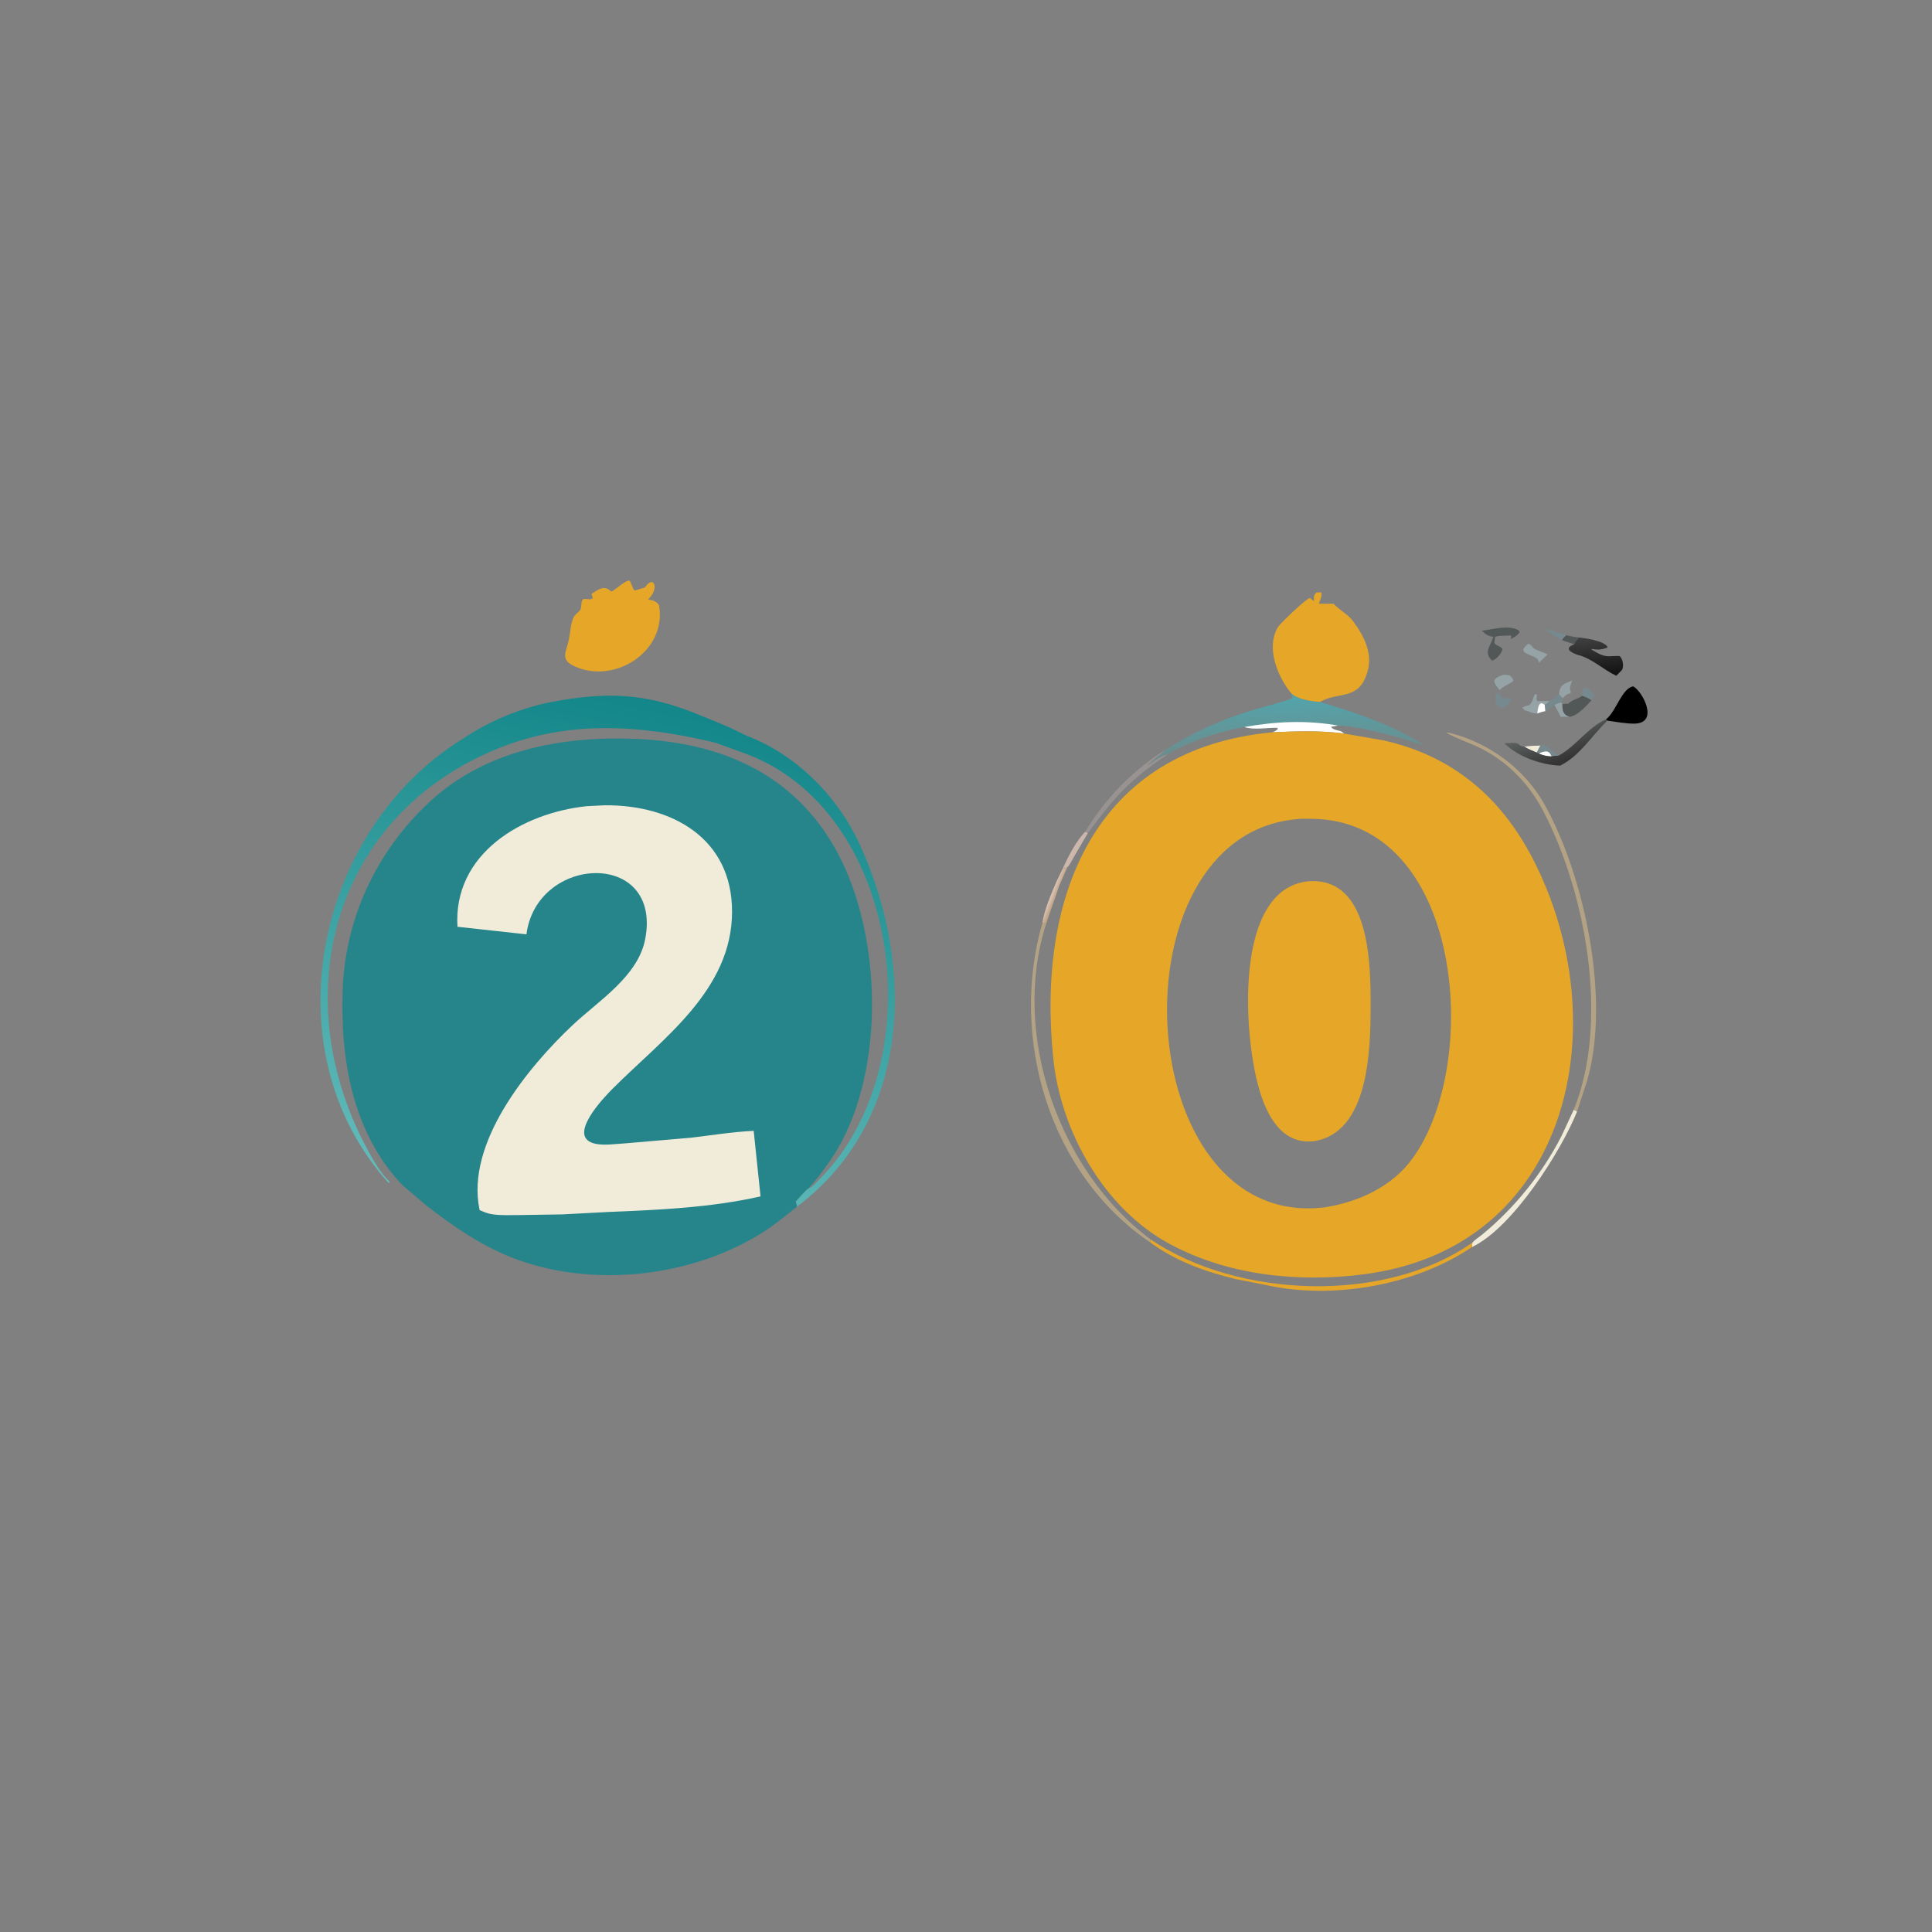 <?xml version="1.0" encoding="UTF-8"?>
<svg xmlns="http://www.w3.org/2000/svg" xmlns:xlink="http://www.w3.org/1999/xlink" width="1024" height="1024">
  <rect width="100%" height="100%" fill="#808080" stroke="none"/>
  <path fill="#F1ECDA" transform="scale(1.6 1.6)" d="M504.966 247.397C506.607 247.002 508.576 247.07 510.274 246.979L509.075 249.298C507.647 248.737 506.306 248.158 504.966 247.397Z"></path>
  <path fill="#76898E" transform="scale(1.6 1.6)" d="M517.446 212.045C515.385 211.035 513.54 209.737 511.687 208.394C514.14 208.781 516.462 209.741 518.853 210.419C518.322 210.927 517.784 211.38 517.446 212.045Z"></path>
  <path fill="#525857" transform="scale(1.6 1.6)" d="M518.853 210.419C520.268 210.771 521.604 211.036 523.056 211.185C522.509 211.847 521.641 212.632 521.496 213.464C520.214 212.868 518.795 212.697 517.446 212.045C517.784 211.38 518.322 210.927 518.853 210.419Z"></path>
  <path fill="#95A2A6" transform="scale(1.6 1.6)" d="M514.885 233.444C515.647 233.082 516.338 232.866 517.148 232.653L517.552 233.196C517.603 235.512 517.711 236.704 520.024 237.47L517.021 237.438L514.885 233.444Z"></path>
  <path fill="#76898E" transform="scale(1.6 1.6)" d="M524.085 230.501C523.853 228.879 524.051 227.737 525.898 227.882L526.103 228.142C527.672 230.082 529.088 229.64 527.196 231.982C526.432 231.419 525.008 230.762 524.085 230.501Z"></path>
  <path fill="#76898E" transform="scale(1.6 1.6)" d="M516.459 230.012L517.719 231.27L517.148 232.653C516.338 232.866 515.647 233.082 514.885 233.444C513.904 234.292 513.031 234.993 511.873 235.583L511.715 233.524C512.328 233.187 512.814 232.685 513.334 232.221C514.546 231.596 515.464 230.944 516.459 230.012Z"></path>
  <path fill="#95A2A6" transform="scale(1.6 1.6)" d="M516.459 230.012C516.687 226.769 518.025 226.62 520.836 225.385C520.401 226.702 519.672 227.867 520.367 229.198L520.264 229.613C518.913 230.006 518.648 230.27 517.719 231.27L516.459 230.012Z"></path>
  <path fill="#76898E" transform="scale(1.6 1.6)" d="M495.914 229.48L496.779 229.755C498.071 232.481 499.076 230.556 500.842 231.719L499.171 233.472C496.845 236.47 494.141 232.264 495.914 229.48Z"></path>
  <path fill="#76898E" transform="scale(1.6 1.6)" d="M510.274 246.979L510.938 246.602C513.318 247.425 514.35 248.91 516.267 250.326C515.454 250.342 514.743 250.371 513.95 250.588C512.39 250.521 511.168 250.245 509.736 249.62L509.075 249.298L510.274 246.979Z"></path>
  <path fill="#FEFEFE" transform="scale(1.6 1.6)" d="M509.736 249.62C511.498 248.834 513.165 248.21 513.95 250.588C512.39 250.521 511.168 250.245 509.736 249.62Z"></path>
  <path fill="#CDB7AD" transform="scale(1.6 1.6)" d="M351.962 287.917C353.789 283.834 356.391 278.691 359.501 275.506L360.387 275.915L355.676 283.984C355.092 284.953 354.382 286.506 353.594 287.293L353.407 287.143C353.089 287.546 352.433 287.715 351.962 287.917Z"></path>
  <path fill="#95A2A6" transform="scale(1.6 1.6)" d="M498.205 223.472L500.156 223.748C502.665 226.202 500.525 225.715 497.331 228.041L496.809 228.626C495.036 226.366 493.367 224.976 498.205 223.472Z"></path>
  <path fill="#95A2A6" transform="scale(1.6 1.6)" d="M506.273 213.241C507.56 213.648 507.199 214.178 508.082 214.756C509.316 215.564 511.324 216.143 512.715 216.762L509.883 219.491L509.398 218.438C508.076 216.706 501.698 216.665 506.273 213.241Z"></path>
  <path fill="#95A2A6" transform="scale(1.6 1.6)" d="M509.256 236.358C507.507 236.502 506.745 235.588 505.161 235.339L504.302 234.531C504.832 233.938 505.488 233.866 506.228 233.682L506.591 233.594C507.917 232.339 507.681 231.099 508.594 229.852L509.178 230.156C509.037 230.92 508.843 231.526 509.219 232.254L513.334 232.221C512.814 232.685 512.328 233.187 511.715 233.524L511.873 235.583C510.898 235.742 510.166 235.97 509.256 236.358Z"></path>
  <path fill="#FEFEFE" transform="scale(1.6 1.6)" d="M509.256 236.358C509.36 235.002 509.711 231.678 511.715 233.524L511.873 235.583C510.898 235.742 510.166 235.97 509.256 236.358Z"></path>
  <defs>
    <linearGradient id="gradient_0" gradientUnits="userSpaceOnUse" x1="350.067" y1="296.715" x2="348.178" y2="295.958">
      <stop offset="0" stop-color="#BCA082"></stop>
      <stop offset="1" stop-color="#E1C8BC"></stop>
    </linearGradient>
  </defs>
  <path fill="url(#gradient_0)" transform="scale(1.6 1.6)" d="M351.962 287.917C352.433 287.715 353.089 287.546 353.407 287.143L353.594 287.293L350.84 293.546L346.479 306.241C346.115 306 345.703 305.854 345.304 305.681C345.99 301.243 348.287 296.021 350.042 291.882L351.962 287.917Z"></path>
  <path fill="#525857" transform="scale(1.6 1.6)" d="M524.085 230.501C525.008 230.762 526.432 231.419 527.196 231.982C525.357 233.99 522.808 236.888 520.024 237.47C517.711 236.704 517.603 235.512 517.552 233.196L519.531 233.112C520.979 231.619 522.528 231.672 524.085 230.501Z"></path>
  <path fill="#989290" transform="scale(1.6 1.6)" d="M385.691 248.575L385.509 248.872C385.184 249.379 377.613 255.351 380.938 252.972L382.378 252.005C383.691 251.13 385.323 250.111 386.86 249.817C374.197 258.526 369.946 263.123 360.387 275.915L359.501 275.506C365.945 264.706 375.113 255.312 385.691 248.575Z"></path>
  <path fill="#525857" transform="scale(1.6 1.6)" d="M494.682 210.945C492.886 210.752 492.226 210.169 490.873 208.939C494.583 208.467 499.602 206.956 502.969 208.743L503.429 209.375C502.743 210.477 501.572 211.142 500.434 211.719L500.526 211.356C500.647 210.82 500.623 211.033 500.552 210.469L500.235 210.5C498.481 210.663 497.048 210.426 495.286 210.927L495.001 212.969C495.657 214.001 496.938 213.921 497.769 215C497.332 216.529 495.783 218.483 494.219 218.837C491.417 216.029 493.666 214.183 494.562 211.337L494.682 210.945Z"></path>
  <path fill="#F1ECDA" transform="scale(1.6 1.6)" d="M521.336 367.601L522.435 368.177C517.149 381.347 501.11 406.732 487.618 413.096L487.739 411.622C488.672 410.595 489.871 409.887 490.938 409.012C501.712 400.177 510.894 388.774 517.268 376.326L521.336 367.601Z"></path>
  <defs>
    <linearGradient id="gradient_1" gradientUnits="userSpaceOnUse" x1="517.824" y1="252.159" x2="513.965" y2="241.428">
      <stop offset="0" stop-color="#353334"></stop>
      <stop offset="1" stop-color="#5A605F"></stop>
    </linearGradient>
  </defs>
  <path fill="url(#gradient_1)" transform="scale(1.6 1.6)" d="M516.267 250.326C522.184 247.111 526 240.932 532.014 238.289L532.52 238.721L532.249 238.975C527.093 243.909 523.406 250.316 516.848 253.623C510.613 253.426 502.792 250.683 498.337 246.211C499.435 246.183 502.077 245.834 502.969 246.429L503.277 246.724C503.789 247.187 504.311 247.253 504.966 247.397C506.306 248.158 507.647 248.737 509.075 249.298L509.736 249.62C511.168 250.245 512.39 250.521 513.95 250.588C514.743 250.371 515.454 250.342 516.267 250.326Z"></path>
  <defs>
    <linearGradient id="gradient_2" gradientUnits="userSpaceOnUse" x1="530.229" y1="223.236" x2="528.49" y2="211.234">
      <stop offset="0" stop-color="#161516"></stop>
      <stop offset="1" stop-color="#3F3E3F"></stop>
    </linearGradient>
  </defs>
  <path fill="url(#gradient_2)" transform="scale(1.6 1.6)" d="M523.056 211.185C525.387 211.449 527.468 211.762 529.688 212.522L530.118 212.663C530.998 212.959 531.626 213.403 532.344 213.983L532.506 214.531C530.58 215.204 529.372 215.351 527.344 214.951L527.219 215.182C529.17 216.287 530.649 217.362 532.969 217.402C533.39 217.409 536.371 217.213 536.501 217.315C537.582 218.161 538.038 220.785 537.283 221.944L535.428 223.855C531.15 221.886 527.624 218.293 522.972 217.013C520.549 216.347 517.748 214.71 521.496 213.464C521.641 212.632 522.509 211.847 523.056 211.185Z"></path>
  <path transform="scale(1.6 1.6)" d="M532.014 238.289L532.33 238.022C535.461 235.313 537.284 228.047 541.007 227.365C544.075 228.912 549.896 239.796 541.143 239.712C538.229 239.685 535.397 239.116 532.52 238.721L532.014 238.289Z"></path>
  <path fill="#E6A728" transform="scale(1.6 1.6)" d="M381.092 410.528C410.095 430.194 458.939 431.918 487.739 411.622L487.618 413.096L486.197 414.031C467.684 425.931 441.115 430.52 419.537 425.708L409.531 423.749C399.438 421.353 389.405 417.752 380.999 411.539L381.092 410.528Z"></path>
  <path fill="#B3A384" transform="scale(1.6 1.6)" d="M345.304 305.681C345.703 305.854 346.115 306 346.479 306.241C334.857 342.711 350.891 388.031 381.092 410.528L380.999 411.539C347.512 388.837 334.354 343.842 345.304 305.681Z"></path>
  <path fill="#B3A384" transform="scale(1.6 1.6)" d="M521.336 367.601C533.139 338.463 525.438 295.783 511.132 268.515C505.821 258.39 497.668 250.607 486.864 246.233L486.265 246.006C485.43 245.687 475.351 241.475 480.959 242.969C493.715 246.367 505.188 254.917 511.659 266.515C524.941 290.323 533.629 331.22 525.674 358.278L522.435 368.177L521.336 367.601Z"></path>
  <defs>
    <linearGradient id="gradient_3" gradientUnits="userSpaceOnUse" x1="423.047" y1="252.503" x2="422.596" y2="231.723">
      <stop offset="0" stop-color="#708988"></stop>
      <stop offset="1" stop-color="#53A3AA"></stop>
    </linearGradient>
  </defs>
  <path fill="url(#gradient_3)" transform="scale(1.6 1.6)" d="M427.606 229.491C429.85 231.776 434.176 232.241 437.278 232.528L446.105 235.283C454.582 238.139 464.423 241.894 471.805 246.954L462.741 244.153C457.85 242.83 448.297 240.378 443.22 240.334L440.952 240.763C441.338 241.7 443.284 241.994 444.169 242.203L445.293 243.012C437.45 241.922 429.431 242.246 421.549 242.575C422.275 242.263 422.734 242.06 423.299 241.484L423.123 241.094C419.738 241.008 415.301 241.898 412.213 240.83C403.082 242.579 394.989 245.228 386.86 249.817C385.323 250.111 383.691 251.13 382.378 252.005L380.938 252.972C377.613 255.351 385.184 249.379 385.509 248.872L385.691 248.575C395.012 242.709 404.034 238.617 414.625 235.34L423.349 232.85C424.95 232.386 426.823 231.958 428.281 231.161L427.606 229.491Z"></path>
  <path fill="#FEFEFE" transform="scale(1.6 1.6)" d="M412.213 240.83C422.807 238.967 432.56 238.514 443.22 240.334L440.952 240.763C441.338 241.7 443.284 241.994 444.169 242.203L445.293 243.012C437.45 241.922 429.431 242.246 421.549 242.575C422.275 242.263 422.734 242.06 423.299 241.484L423.123 241.094C419.738 241.008 415.301 241.898 412.213 240.83Z"></path>
  <path fill="#E6A728" transform="scale(1.6 1.6)" d="M214.671 198.574C216.376 198.893 217.199 199.039 218.301 200.444C221.04 215.671 203.676 226.832 190.374 220.733L190 220.554C185.51 218.457 187.592 215.859 188.427 211.958C188.949 209.524 188.97 206.839 189.986 204.55C190.489 203.418 191.838 202.808 192.311 201.859C192.665 201.148 192.403 198.786 193.281 198.489C194.34 198.13 195.393 199.007 196.367 198.125L195.953 196.719C198.202 195.314 200.175 193.685 202.341 195.868C202.883 196.414 206.863 192.195 208.548 192.344C209.302 193.385 209.402 194.767 210.255 195.641L213.652 194.605C216.506 190.225 218.638 194.845 214.671 198.574Z"></path>
  <path fill="#E6A728" transform="scale(1.6 1.6)" d="M435.282 199.16C435.248 197.629 435.023 197.424 436.094 196.249L437.756 196.25C437.881 197.705 437.399 198.676 436.843 199.978L441.794 200.017C443.684 202.112 446.519 203.511 448.106 205.625C452.096 210.94 455.18 217.15 452.585 223.759L452.388 224.271C449.327 231.918 442.856 229.161 437.278 232.528C434.176 232.241 429.85 231.776 427.606 229.491C423.116 223.964 419.305 214.505 423.33 207.735C423.98 206.641 432.511 198.406 433.906 198.081L435.282 199.16Z"></path>
  <defs>
    <linearGradient id="gradient_4" gradientUnits="userSpaceOnUse" x1="222.179" y1="232.34" x2="185.493" y2="403.71">
      <stop offset="0" stop-color="#128689"></stop>
      <stop offset="1" stop-color="#64BCBB"></stop>
    </linearGradient>
  </defs>
  <path fill="url(#gradient_4)" transform="scale(1.6 1.6)" d="M153.525 244.602C161.952 238.901 172.792 234.398 182.812 232.515C200.755 229.145 213.672 229.537 230.807 236.498C236.205 238.691 241.811 240.86 246.967 243.567C263.817 249.877 277.595 263.894 284.963 280.085C303.346 320.48 301.802 371.224 264.035 399.701L263.597 397.969C264.963 396.631 266.404 394.566 267.972 393.553C272.081 388.74 275.87 383.761 278.831 378.149C293.497 350.359 291.677 306.61 276.043 279.97C261.888 255.851 238.232 245.925 210.741 244.766C186.309 243.736 160.874 248.406 142.36 265.581C124.834 281.839 114.31 304.079 113.511 328.05C112.74 351.211 116.774 374.944 133.106 392.417L132.354 393.281C130.848 392.95 130.191 392.511 129.092 391.449L128.835 391.999C89.079 348.107 104.305 274.834 153.525 244.602ZM162.888 248.83C109.436 271.884 94.49 331.535 122.215 381.675C124.057 385.005 126.249 388.845 129.092 391.449C130.191 392.511 130.848 392.95 132.354 393.281L133.106 392.417C116.774 374.944 112.74 351.211 113.511 328.05C114.31 304.079 124.834 281.839 142.36 265.581C160.874 248.406 186.309 243.736 210.741 244.766C238.232 245.925 261.888 255.851 276.043 279.97C291.677 306.61 293.497 350.359 278.831 378.149C275.87 383.761 272.081 388.74 267.972 393.553L268.327 393.45C269.512 392.898 270.726 391.366 271.657 390.429C308.036 353.836 299.468 274.631 252.234 251.894C247.276 249.508 242.104 248.019 237.009 246.037C212.022 240.071 187.198 238.194 162.888 248.83Z"></path>
  <path fill="#26858B" transform="scale(1.6 1.6)" d="M133.106 392.417C116.774 374.944 112.74 351.211 113.511 328.05C114.31 304.079 124.834 281.839 142.36 265.581C160.874 248.406 186.309 243.736 210.741 244.766C238.232 245.925 261.888 255.851 276.043 279.97C291.677 306.61 293.497 350.359 278.831 378.149C275.87 383.761 272.081 388.74 267.972 393.553C266.404 394.566 264.963 396.631 263.597 397.969L264.035 399.701C260.582 402.45 257.2 405.297 253.493 407.707C230.287 422.791 197.683 426.8 171.425 417.285C160.223 413.226 150.32 406.428 140.987 399.153L133.106 392.417Z"></path>
  <path fill="#F1ECDA" transform="scale(1.6 1.6)" d="M194.391 267.056L200.347 266.759C222.607 266.595 242.559 277.705 242.502 302.056C242.442 328.044 219.556 344.006 202.959 360.624C200.308 363.278 187.023 376.931 197.443 378.93C200.358 379.489 203.912 378.935 206.875 378.771L229.005 376.87C235.881 376.05 242.747 374.939 249.667 374.604L251.937 396.317C235.331 400.078 218.044 400.806 201.065 401.502L186.336 402.281L172.005 402.508C169.196 402.504 166.25 402.668 163.466 402.295L162.969 402.221C161.494 402.015 160.239 401.444 158.882 400.86C154.113 378.659 174.958 353.491 189.617 339.646C198.205 331.535 211.376 323.476 213.74 311.057C219.372 281.473 177.879 282.943 174.383 309.512L151.541 307.006C150.07 282.788 172.965 269.286 194.391 267.056Z"></path>
  <path fill="#E6A728" transform="scale(1.6 1.6)" d="M421.549 242.575C429.431 242.246 437.45 241.922 445.293 243.012L458.258 245.258C481.174 250.34 497.252 264.126 507.767 284.492C535.944 339.066 520.382 413.364 451.68 422.142C430.063 424.904 406.765 422.54 387.378 412.029C365.67 400.26 351.43 374.827 348.93 350.781C343.299 296.609 362.816 248.077 421.549 242.575ZM429.441 271.373C367.66 276.962 374.359 407.745 438.79 399.951L439.069 399.915C450.134 398.134 461.157 393.071 467.91 383.773C491.015 351.96 484.515 271.16 434.045 271.236C432.555 271.239 430.908 271.136 429.441 271.373Z"></path>
  <path fill="#E6A728" transform="scale(1.6 1.6)" d="M433.033 291.979L433.091 291.967C453.894 290.105 454.065 319.291 454.031 333.351C453.997 347.408 453.599 375.387 435.077 378.051C419.539 379.676 415.782 357.778 414.374 346.67C412.242 329.845 412.009 294.553 433.033 291.979Z"></path>
</svg>

